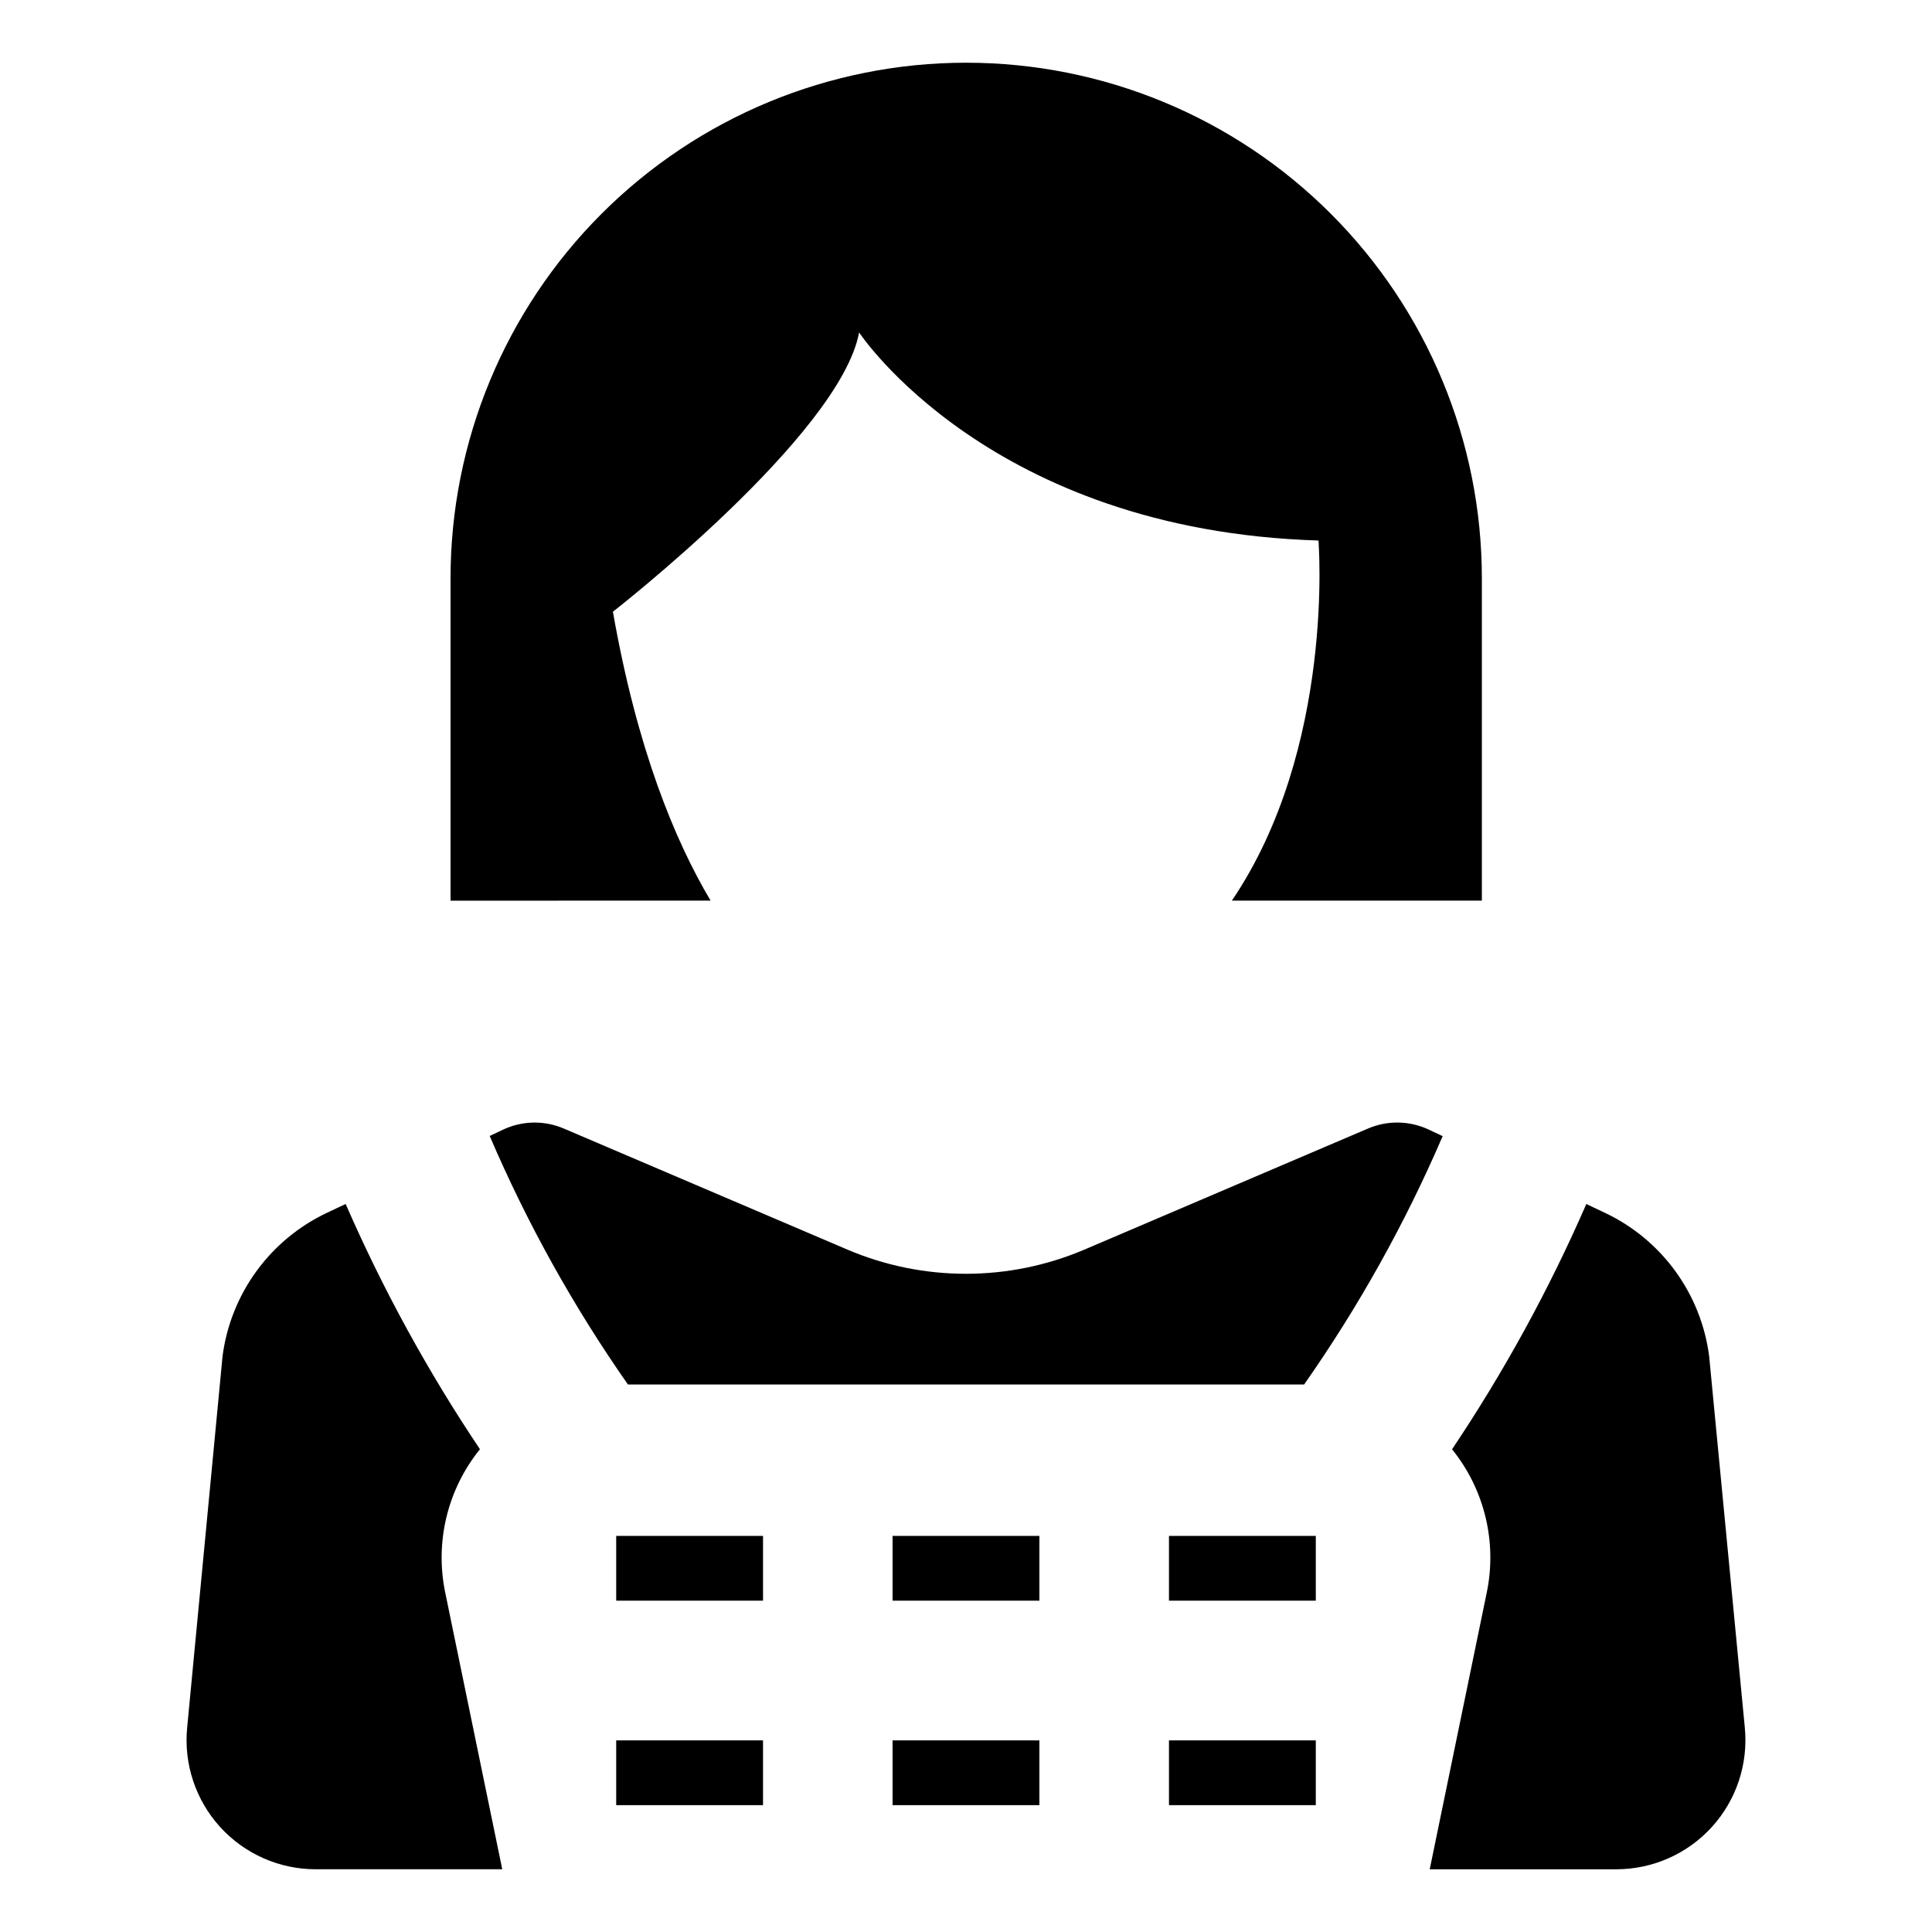 <?xml version="1.0" encoding="UTF-8"?>
<!-- The Best Svg Icon site in the world: iconSvg.co, Visit us! https://iconsvg.co -->
<svg fill="#000000" width="800px" height="800px" version="1.1" viewBox="144 144 512 512" xmlns="http://www.w3.org/2000/svg">
 <g>
  <path d="m400.05 160.62c-36.242 0-71 14.398-96.629 40.027-25.625 25.629-40.023 60.387-40.023 96.629v85.406l68.918-0.004c-9.512-16.004-19.516-40.273-25.887-76.566 0 0 60.176-46.836 65.246-74.008 0 0 34.539 52.508 121.73 55.137 0 0 4.5 54.898-22.945 95.438h66.25v-85.402c0-36.242-14.398-71-40.027-96.629-25.625-25.629-60.383-40.027-96.629-40.027z"/>
  <path d="m310.41 510.91h179.19c14.457-20.625 26.762-42.684 36.719-65.816l-3.758-1.773v-0.004c-5.07-2.352-10.895-2.438-16.035-0.242l-75.223 32.113c-20.023 8.504-42.645 8.504-62.664 0l-75.227-32.113c-5.121-2.195-10.934-2.109-15.984 0.242l-3.652 1.723v0.004c9.918 23.156 22.195 45.227 36.637 65.867z"/>
  <path d="m262 566.1c-2.797-13.418 0.574-27.379 9.191-38.039-13.785-20.555-25.695-42.309-35.59-64.996l-4.863 2.297h0.004c-15.148 7.117-25.617 21.477-27.766 38.074l-9.383 98.477c-0.914 9.594 2.262 19.129 8.746 26.262 6.484 7.133 15.676 11.199 25.316 11.199h49.449z"/>
  <path d="m606.4 601.89-9.453-98.449c-2.125-16.594-12.578-30.953-27.715-38.074l-4.84-2.285v-0.004c-9.887 22.688-21.797 44.441-35.582 64.992 8.609 10.66 11.984 24.621 9.184 38.035l-15.102 73.273h49.445c9.645 0 18.84-4.07 25.324-11.207 6.488-7.137 9.66-16.68 8.738-26.281z"/>
  <path d="m307.3 551.03h38.91v17.164h-38.91z"/>
  <path d="m380.54 551.03h38.91v17.164h-38.91z"/>
  <path d="m453.79 551.03h38.91v17.164h-38.91z"/>
  <path d="m307.3 605.22h38.91v17.164h-38.91z"/>
  <path d="m380.54 605.22h38.91v17.164h-38.91z"/>
  <path d="m453.79 605.22h38.91v17.164h-38.91z"/>
 </g>
</svg>